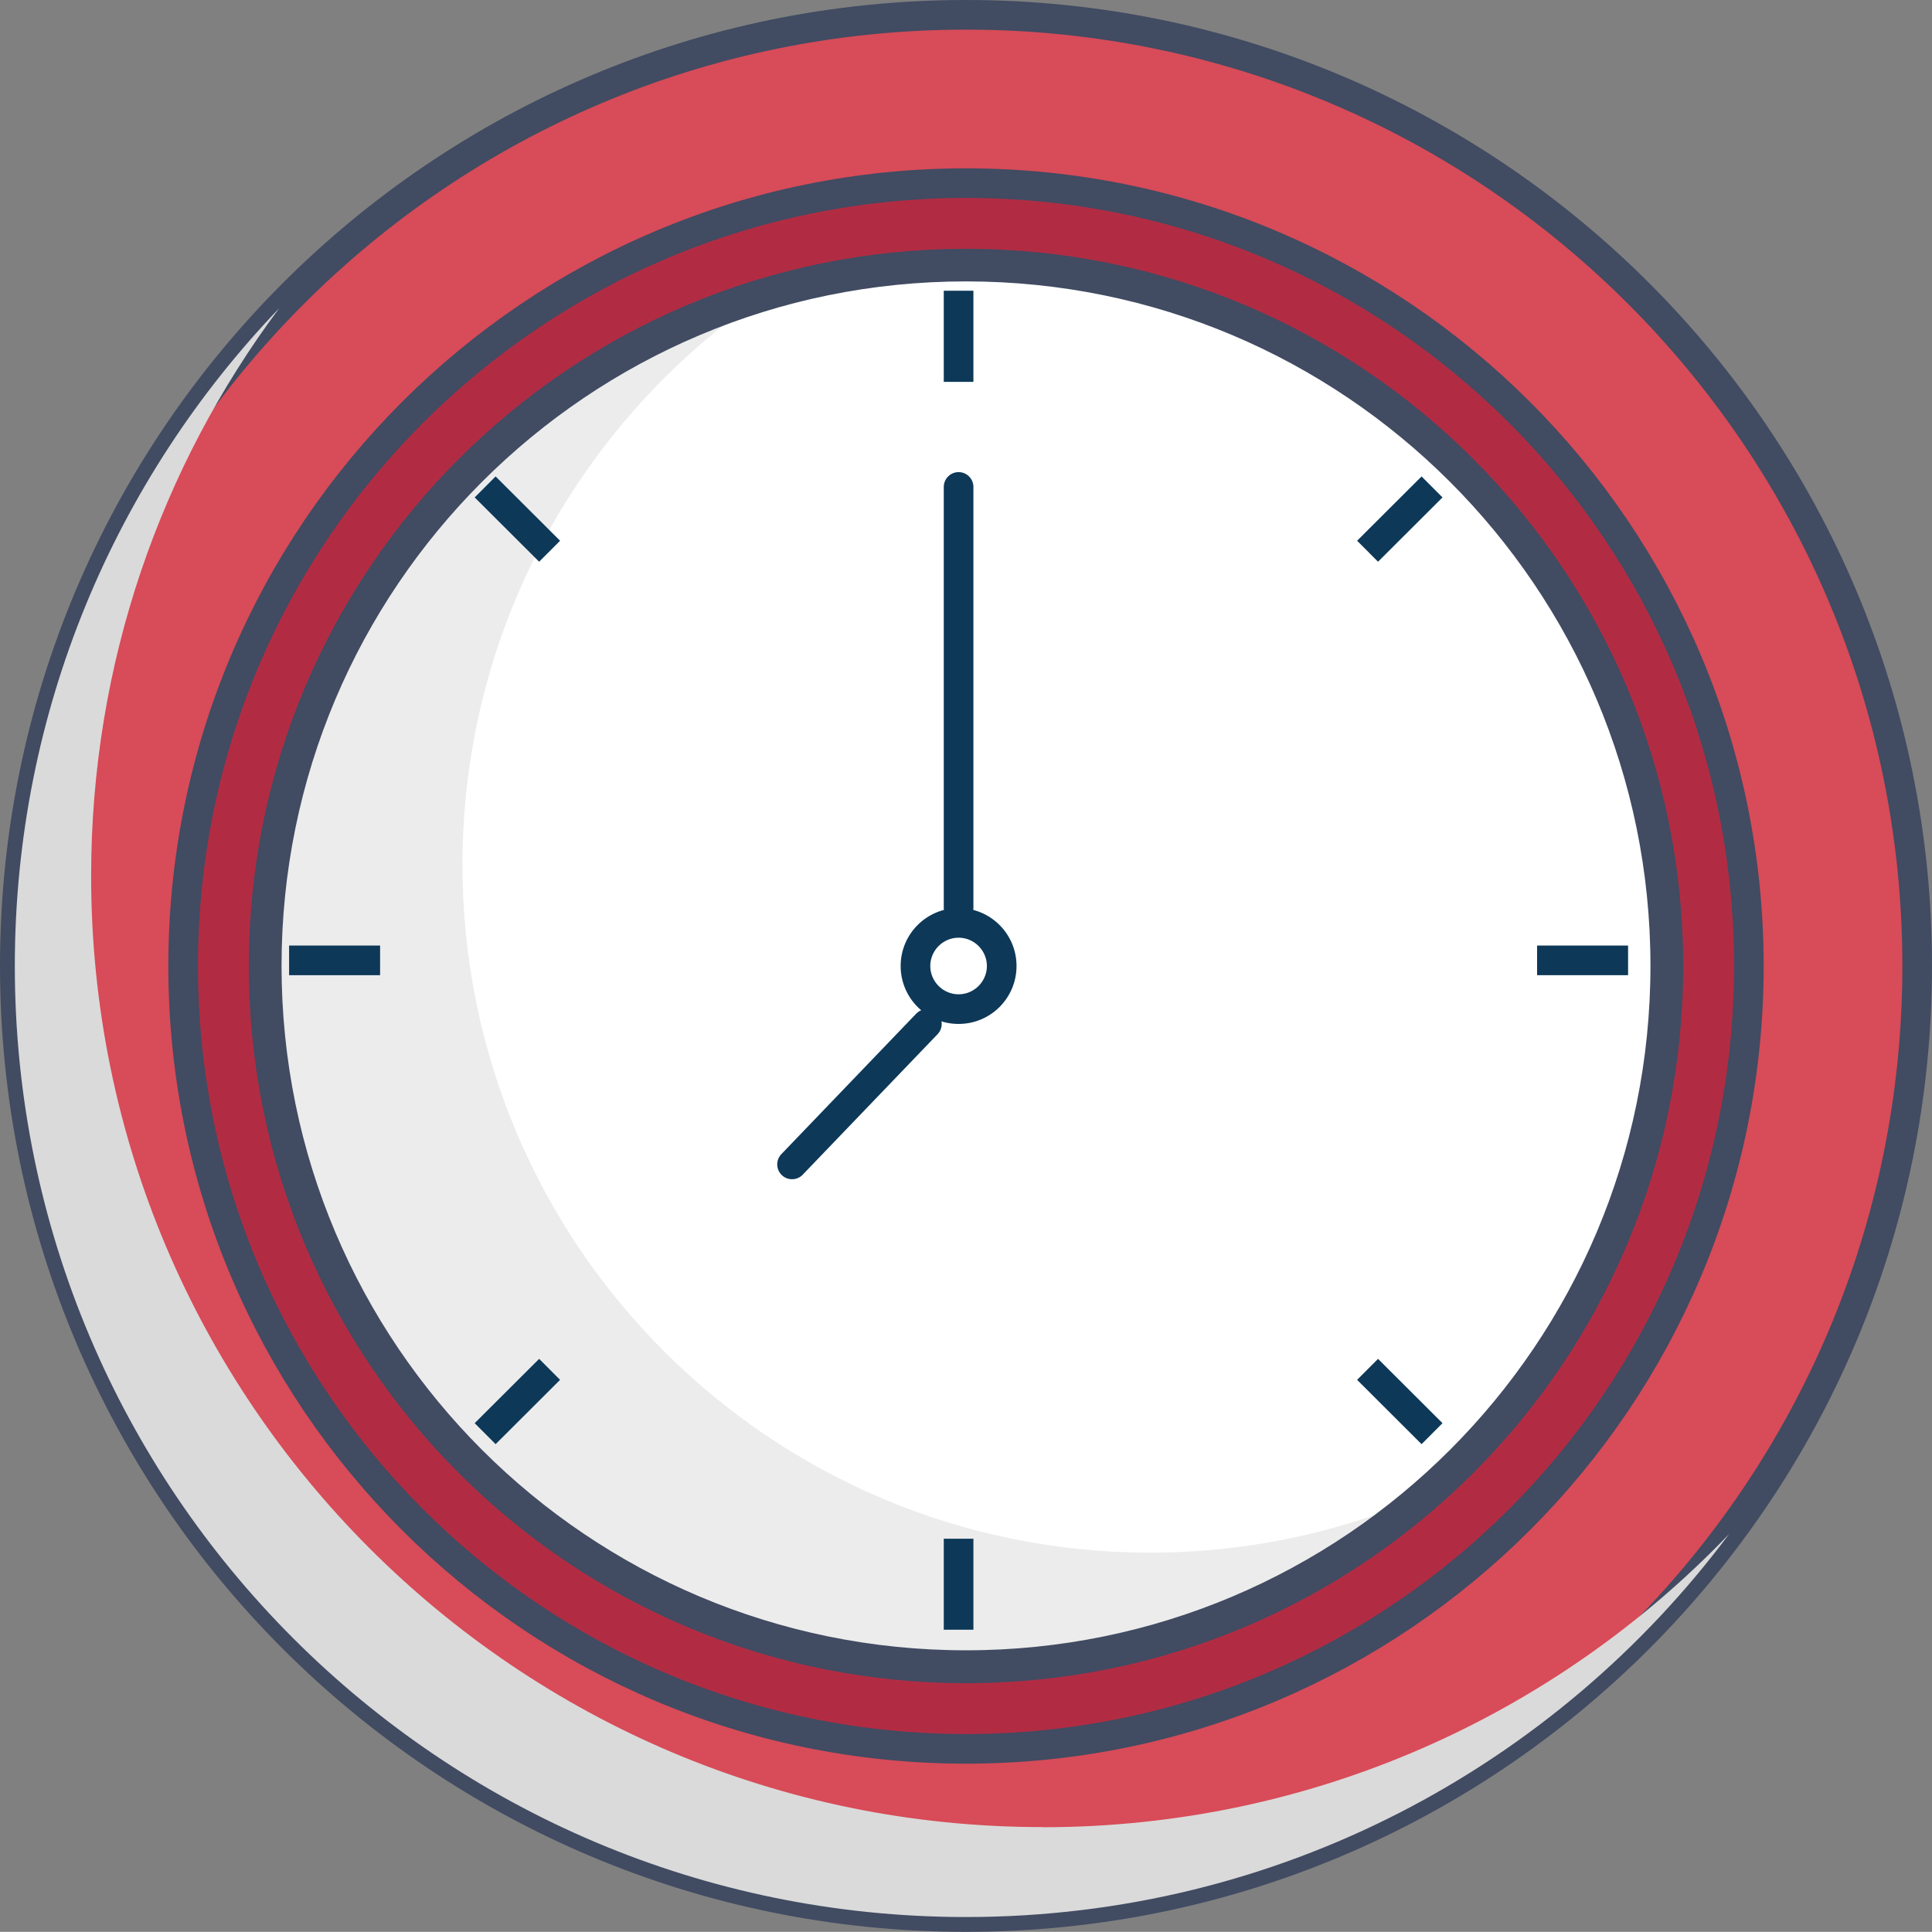 <?xml version="1.0" encoding="UTF-8"?>
<svg xmlns="http://www.w3.org/2000/svg" viewBox="0 0 130.38 130.37">
  <rect x="0" y="0" width="130.38" height="130.37" fill="#808080" stroke="none"/>
  <defs>
    <style>
      .cls-1, .cls-2, .cls-3, .cls-4, .cls-5 {
        stroke-width: 2px;
      }

      .cls-1, .cls-2, .cls-4, .cls-5 {
        stroke-linecap: round;
        stroke-linejoin: round;
      }

      .cls-1, .cls-3 {
        fill: none;
        stroke: #0d3858;
      }

      .cls-6 {
        isolation: isolate;
      }

      .cls-2 {
        fill: #d84b58;
      }

      .cls-2, .cls-4, .cls-5 {
        stroke: #414b62;
      }

      .cls-7 {
        fill: #0d3858;
      }

      .cls-7, .cls-8, .cls-9 {
        stroke-width: 0px;
      }

      .cls-3 {
        stroke-miterlimit: 10;
      }

      .cls-8 {
        fill: #dadada;
      }

      .cls-4 {
        fill: #b12c43;
      }

      .cls-5 {
        fill: #fff;
      }

      .cls-9 {
        fill: #d0d0d0;
        opacity: .4;
      }

      .cls-10 {
        mix-blend-mode: multiply;
      }
    </style>
  </defs>
  <g class="cls-6">
    <g id="_Слой_2" data-name="Слой 2">
      <g id="Capa_1" data-name="Capa 1">
        <g>
          <path class="cls-5" d="M116.67,65.19c0,28.7-23.27,51.97-51.98,51.97S12.72,93.89,12.72,65.19,35.99,13.21,64.69,13.21s51.98,23.27,51.98,51.97Z"></path>
          <path class="cls-7" d="M64.69,63.28c1.05,0,1.91.86,1.91,1.91s-.86,1.91-1.91,1.91-1.91-.86-1.91-1.91.86-1.91,1.91-1.91M64.69,61.28c-2.16,0-3.91,1.75-3.91,3.91s1.75,3.91,3.91,3.91,3.91-1.75,3.91-3.91-1.75-3.91-3.91-3.91h0Z"></path>
          <path class="cls-9" d="M77.63,104.78c-25.64,0-46.42-20.78-46.42-46.42,0-15.16,7.27-28.62,18.5-37.09-18.26,6.25-31.39,23.55-31.39,43.92,0,25.64,20.78,46.42,46.42,46.42,10.48,0,20.15-3.47,27.92-9.33-4.71,1.61-9.77,2.5-15.03,2.5Z"></path>
          <path class="cls-2" d="M65.19,1C29.74,1,1,29.74,1,65.19s28.74,64.18,64.19,64.18,64.19-28.73,64.19-64.18S100.64,1,65.19,1ZM65.19,112.37c-26.06,0-47.19-21.12-47.19-47.19s21.13-47.19,47.19-47.19,47.19,21.12,47.19,47.19-21.13,47.19-47.19,47.19Z"></path>
          <g class="cls-10">
            <path class="cls-8" d="M70.34,123.3c-35.45,0-64.19-28.74-64.19-64.19,0-14.37,4.72-27.63,12.7-38.32C7.8,32.32,1,47.96,1,65.19c0,35.45,28.74,64.18,64.19,64.18,21.08,0,39.79-10.16,51.5-25.85-11.68,12.19-28.12,19.79-46.34,19.79Z"></path>
          </g>
          <path class="cls-4" d="M65.19,12.36c-29.17,0-52.83,23.65-52.83,52.83s23.65,52.83,52.83,52.83,52.83-23.65,52.83-52.83S94.37,12.36,65.19,12.36ZM65.19,112.59c-26.18,0-47.4-21.22-47.4-47.4s21.22-47.4,47.4-47.4,47.4,21.22,47.4,47.4-21.22,47.4-47.4,47.4Z"></path>
          <line class="cls-3" x1="64.69" y1="19.62" x2="64.69" y2="25.77"></line>
          <line class="cls-3" x1="64.69" y1="103.84" x2="64.69" y2="109.98"></line>
          <line class="cls-3" x1="109.87" y1="64.81" x2="103.73" y2="64.81"></line>
          <line class="cls-3" x1="25.65" y1="64.81" x2="19.51" y2="64.81"></line>
          <line class="cls-3" x1="96.64" y1="32.86" x2="92.29" y2="37.2"></line>
          <line class="cls-3" x1="37.09" y1="92.41" x2="32.74" y2="96.75"></line>
          <line class="cls-3" x1="96.64" y1="96.75" x2="92.29" y2="92.41"></line>
          <line class="cls-3" x1="37.09" y1="37.2" x2="32.74" y2="32.86"></line>
          <line class="cls-1" x1="64.69" y1="61.28" x2="64.69" y2="32.86"></line>
          <line class="cls-1" x1="62.55" y1="69.1" x2="53.45" y2="78.58"></line>
        </g>
      </g>
    </g>
  </g>
</svg>
